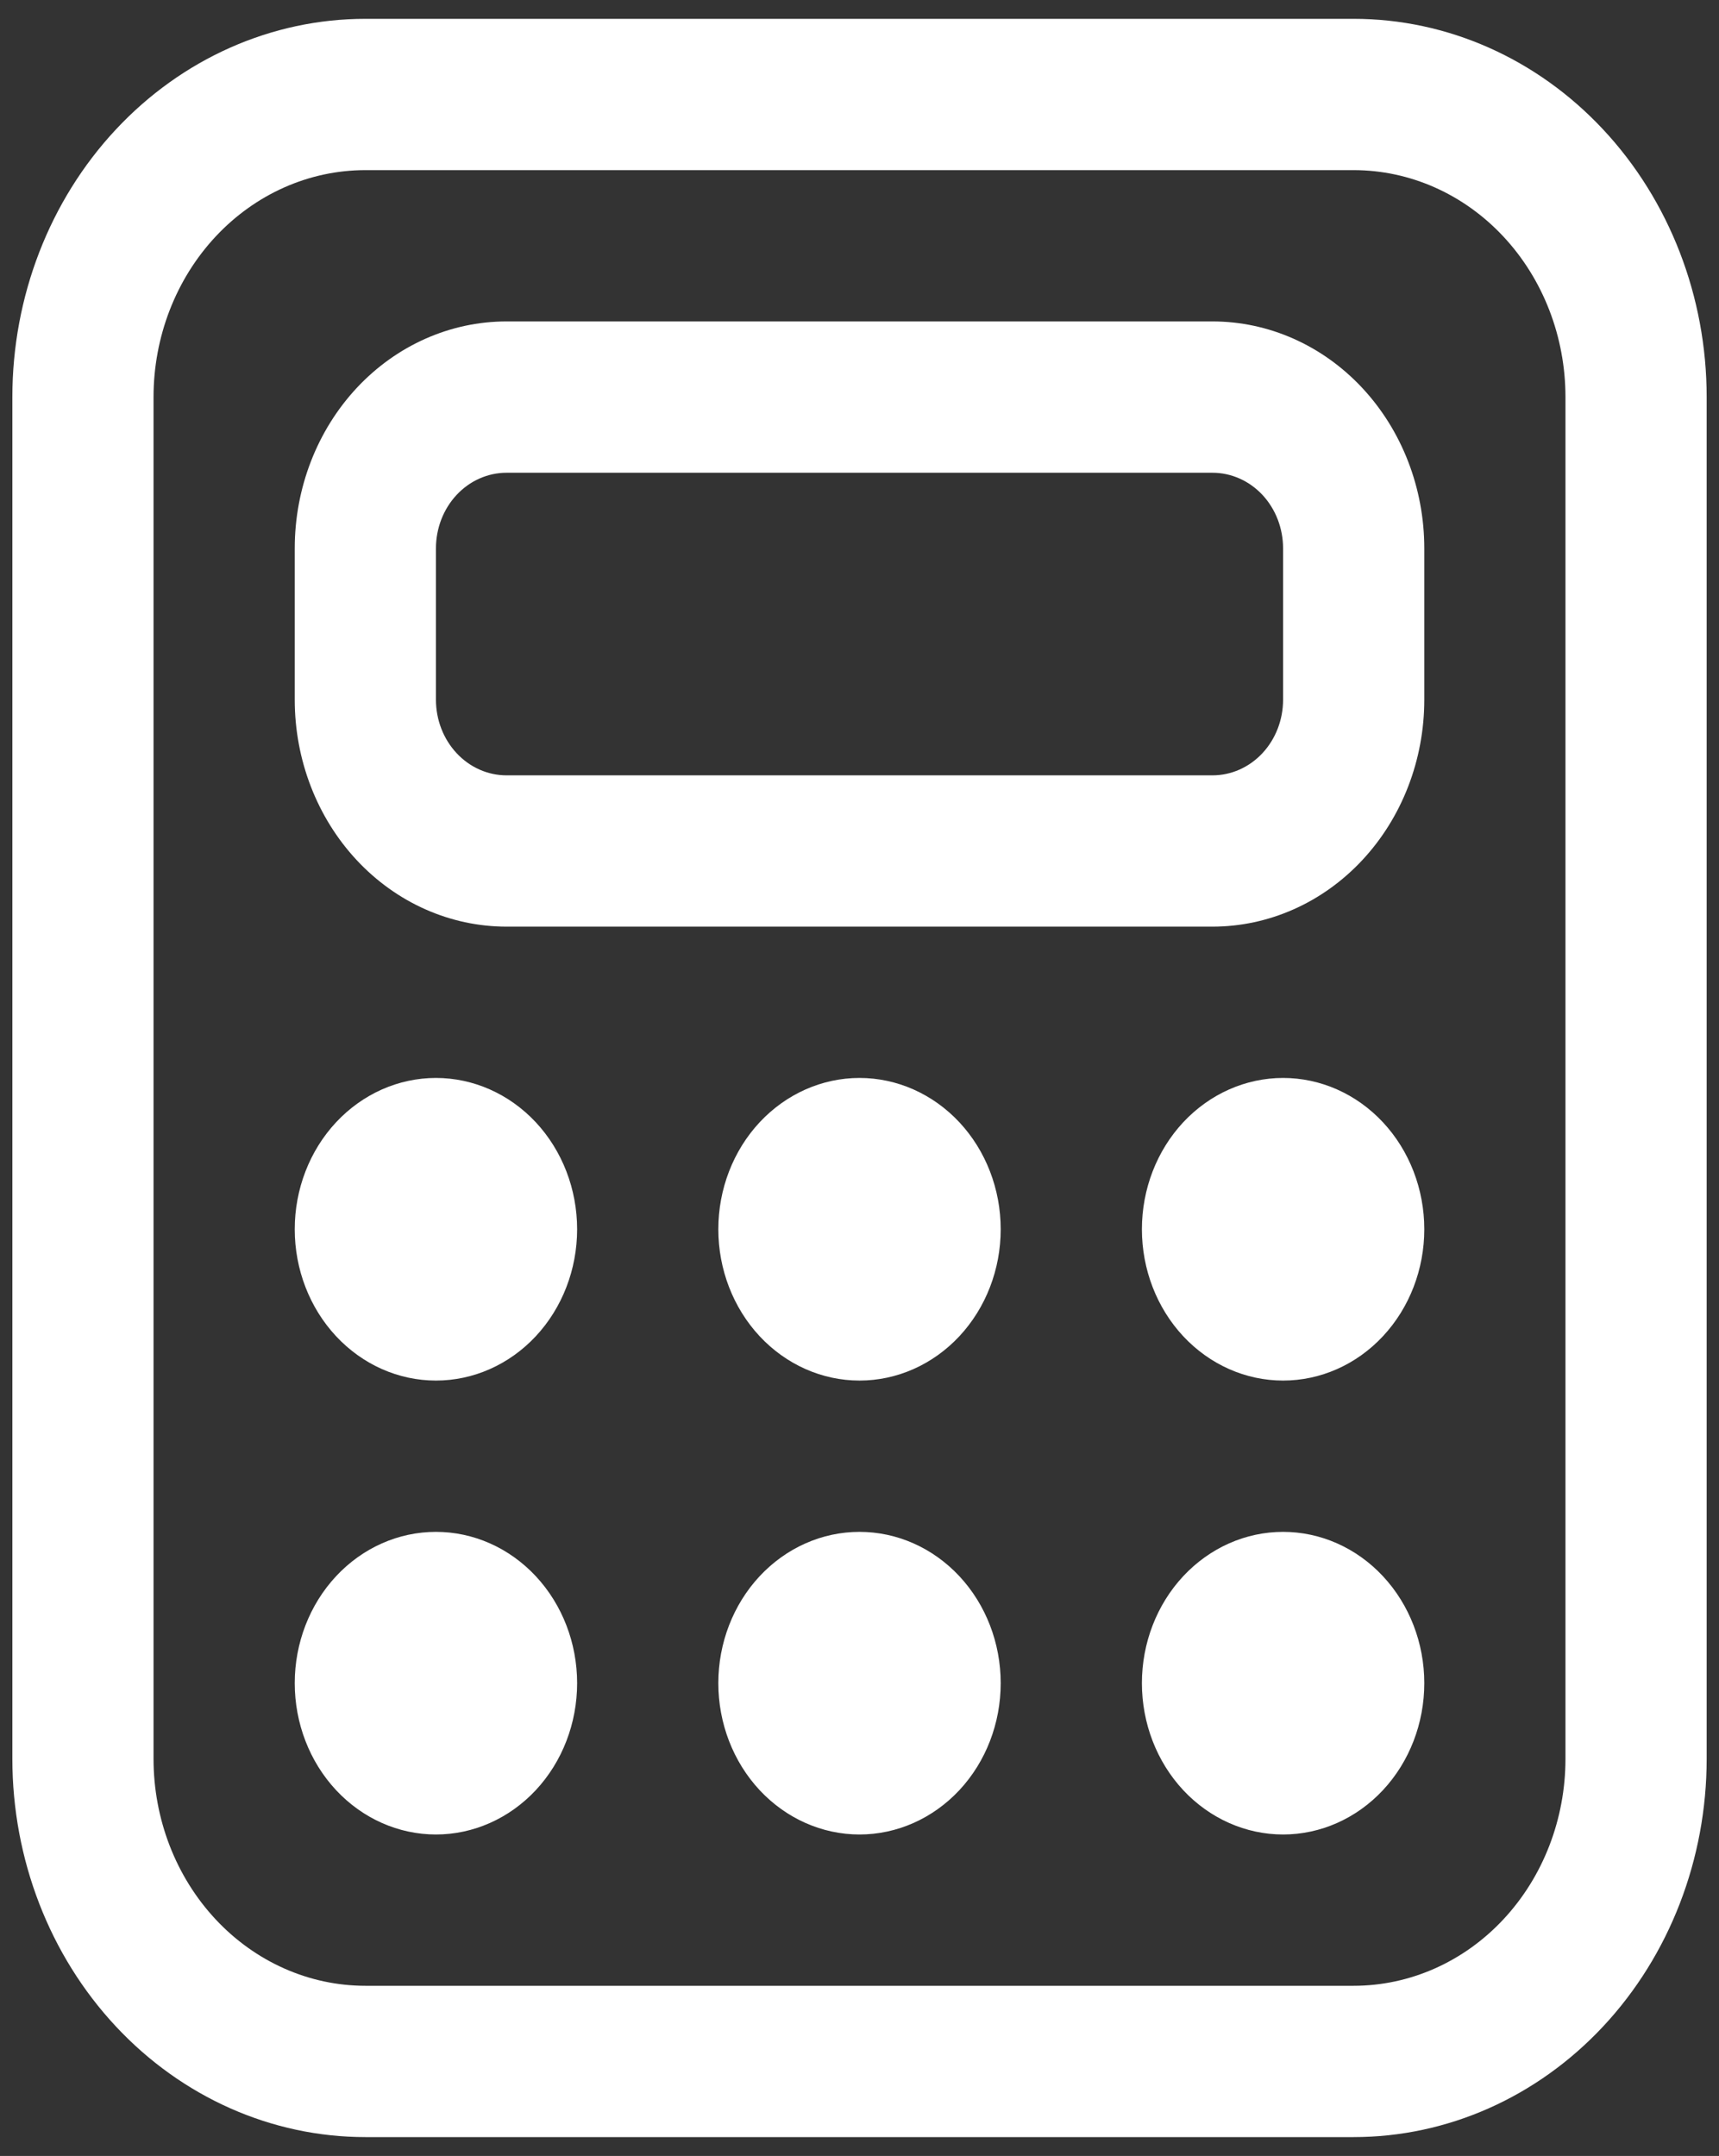 <?xml version="1.0" encoding="UTF-8"?> <svg xmlns="http://www.w3.org/2000/svg" width="63" height="79" viewBox="0 0 63 79" fill="none"><rect x="0" y="0" width="63" height="79" fill="#333333" stroke="none"/><path d="M21.151 45.044C21.151 46.514 20.606 47.924 19.636 48.964C18.665 50.004 17.349 50.588 15.977 50.588C14.604 50.588 13.288 50.004 12.318 48.964C11.347 47.924 10.802 46.514 10.802 45.044C10.802 43.573 11.347 42.163 12.318 41.123C13.288 40.084 14.604 39.499 15.977 39.499C17.349 39.499 18.665 40.084 19.636 41.123C20.606 42.163 21.151 43.573 21.151 45.044ZM21.151 61.676C21.151 63.147 20.606 64.557 19.636 65.597C18.665 66.636 17.349 67.221 15.977 67.221C14.604 67.221 13.288 66.636 12.318 65.597C11.347 64.557 10.802 63.147 10.802 61.676C10.802 60.206 11.347 58.796 12.318 57.756C13.288 56.716 14.604 56.132 15.977 56.132C17.349 56.132 18.665 56.716 19.636 57.756C20.606 58.796 21.151 60.206 21.151 61.676ZM47.024 50.588C48.397 50.588 49.713 50.004 50.683 48.964C51.654 47.924 52.199 46.514 52.199 45.044C52.199 43.573 51.654 42.163 50.683 41.123C49.713 40.084 48.397 39.499 47.024 39.499C45.652 39.499 44.336 40.084 43.365 41.123C42.395 42.163 41.85 43.573 41.85 45.044C41.85 46.514 42.395 47.924 43.365 48.964C44.336 50.004 45.652 50.588 47.024 50.588ZM52.199 61.676C52.199 63.147 51.654 64.557 50.683 65.597C49.713 66.636 48.397 67.221 47.024 67.221C45.652 67.221 44.336 66.636 43.365 65.597C42.395 64.557 41.85 63.147 41.85 61.676C41.85 60.206 42.395 58.796 43.365 57.756C44.336 56.716 45.652 56.132 47.024 56.132C48.397 56.132 49.713 56.716 50.683 57.756C51.654 58.796 52.199 60.206 52.199 61.676ZM31.5 50.588C32.873 50.588 34.189 50.004 35.16 48.964C36.13 47.924 36.675 46.514 36.675 45.044C36.675 43.573 36.13 42.163 35.16 41.123C34.189 40.084 32.873 39.499 31.5 39.499C30.128 39.499 28.812 40.084 27.841 41.123C26.871 42.163 26.326 43.573 26.326 45.044C26.326 46.514 26.871 47.924 27.841 48.964C28.812 50.004 30.128 50.588 31.5 50.588ZM36.675 61.676C36.675 63.147 36.13 64.557 35.16 65.597C34.189 66.636 32.873 67.221 31.5 67.221C30.128 67.221 28.812 66.636 27.841 65.597C26.871 64.557 26.326 63.147 26.326 61.676C26.326 60.206 26.871 58.796 27.841 57.756C28.812 56.716 30.128 56.132 31.5 56.132C32.873 56.132 34.189 56.716 35.16 57.756C36.13 58.796 36.675 60.206 36.675 61.676ZM18.564 11.778C16.505 11.778 14.531 12.655 13.075 14.214C11.62 15.774 10.802 17.889 10.802 20.095V25.639C10.802 27.845 11.62 29.96 13.075 31.52C14.531 33.079 16.505 33.955 18.564 33.955H44.437C46.496 33.955 48.47 33.079 49.925 31.52C51.381 29.96 52.199 27.845 52.199 25.639V20.095C52.199 17.889 51.381 15.774 49.925 14.214C48.47 12.655 46.496 11.778 44.437 11.778H18.564ZM15.977 20.095C15.977 19.36 16.249 18.654 16.735 18.134C17.22 17.615 17.878 17.323 18.564 17.323H44.437C45.123 17.323 45.781 17.615 46.267 18.134C46.752 18.654 47.024 19.36 47.024 20.095V25.639C47.024 26.374 46.752 27.079 46.267 27.599C45.781 28.119 45.123 28.411 44.437 28.411H18.564C17.878 28.411 17.22 28.119 16.735 27.599C16.249 27.079 15.977 26.374 15.977 25.639V20.095ZM62.548 64.448C62.548 68.124 61.185 71.65 58.759 74.249C56.333 76.849 53.043 78.309 49.612 78.309H13.389C9.958 78.309 6.668 76.849 4.242 74.249C1.816 71.65 0.453 68.124 0.453 64.448V14.55C0.453 10.874 1.816 7.349 4.242 4.75C6.668 2.15 9.958 0.69 13.389 0.69H49.612C53.043 0.69 56.333 2.15 58.759 4.75C61.185 7.349 62.548 10.874 62.548 14.55V64.448ZM57.373 14.55C57.373 12.345 56.556 10.23 55.1 8.67C53.645 7.11 51.67 6.234 49.612 6.234H13.389C11.331 6.234 9.357 7.11 7.901 8.67C6.445 10.23 5.627 12.345 5.627 14.55V64.448C5.627 66.654 6.445 68.769 7.901 70.329C9.357 71.889 11.331 72.765 13.389 72.765H49.612C51.67 72.765 53.645 71.889 55.1 70.329C56.556 68.769 57.373 66.654 57.373 64.448V14.55Z" fill="white"></path></svg> 